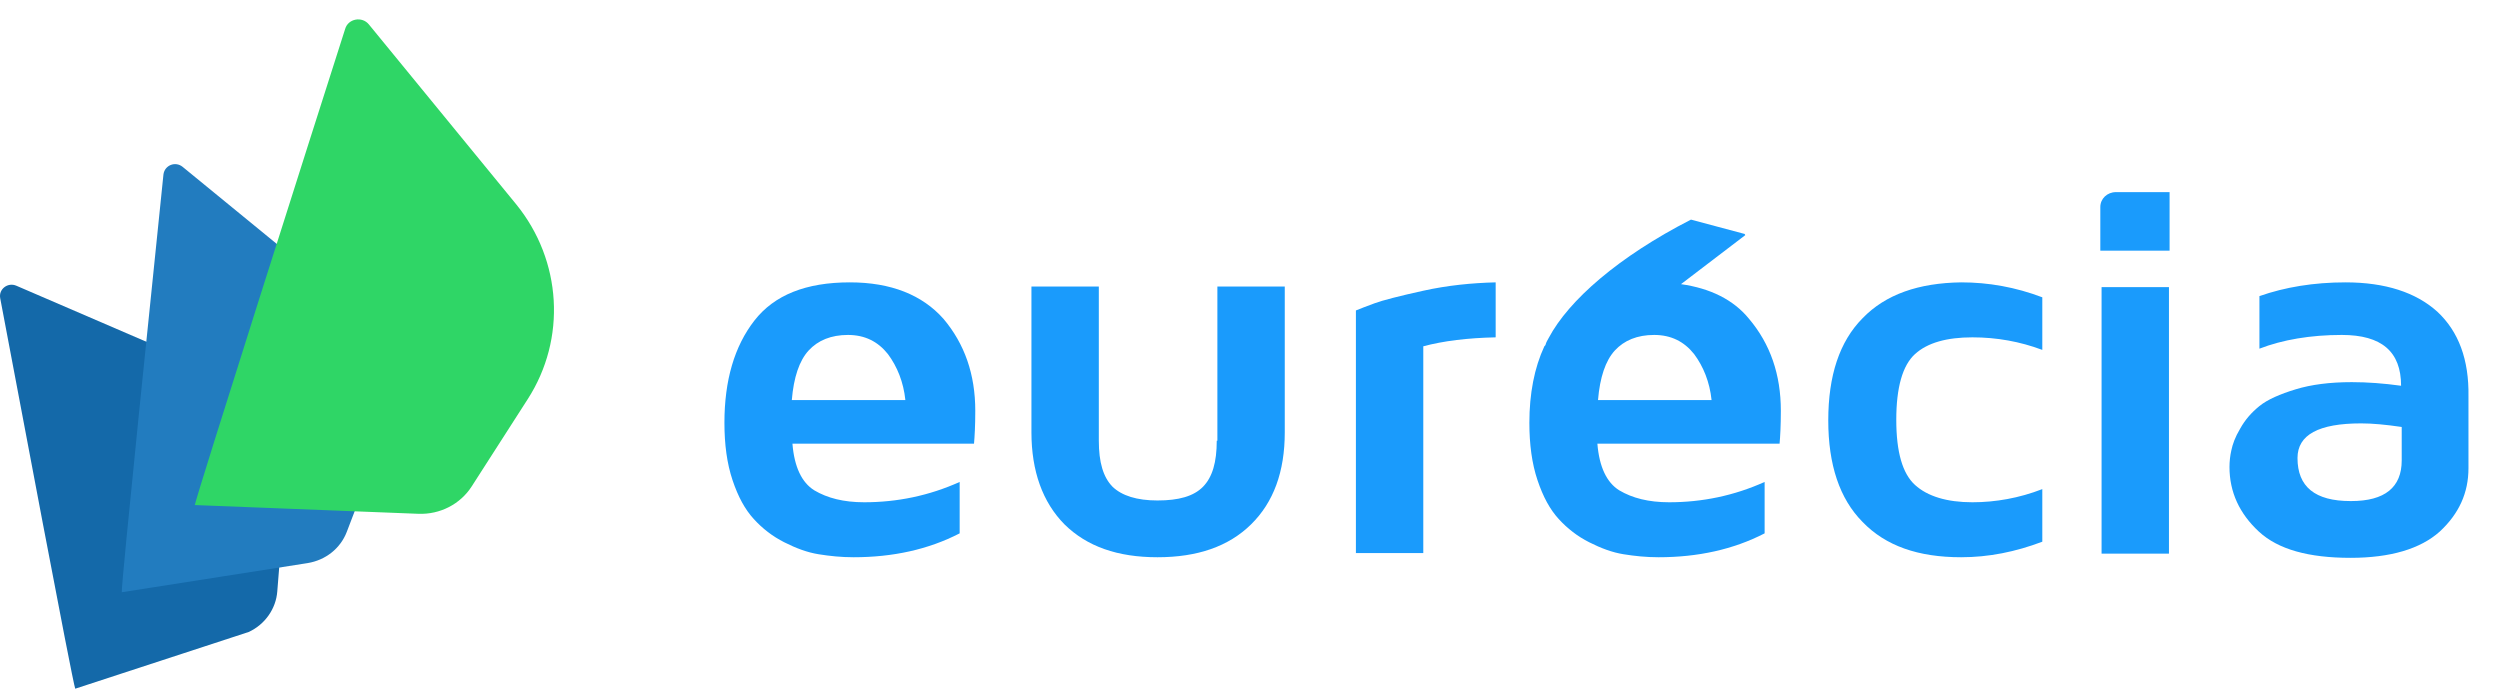 <svg width="127" height="35" viewBox="0 0 127 35" fill="none" xmlns="http://www.w3.org/2000/svg">
<g clip-path="url(#clip0_958_3192)">
<path fill-rule="evenodd" clip-rule="evenodd" d="M0.833 14.516C0.4 14.326 -0.076 14.684 0.01 15.147C0.833 19.502 3.692 34.692 3.822 34.986L12.635 32.104C13.458 31.725 14.021 30.926 14.086 30.042L14.844 20.554L0.833 14.516Z" fill="#1469A9"/>
<path fill-rule="evenodd" clip-rule="evenodd" d="M9.276 8.475C8.909 8.178 8.369 8.39 8.304 8.855C7.85 13.275 6.143 29.768 6.186 30.086L15.628 28.605C16.536 28.457 17.292 27.865 17.616 27.02L21.03 18.096L9.276 8.475Z" fill="#227CBF"/>
<path fill-rule="evenodd" clip-rule="evenodd" d="M26.224 10.38L18.738 1.24C18.394 0.816 17.684 0.943 17.533 1.472C15.92 6.508 9.94 25.297 9.896 25.657L21.255 26.101C22.352 26.143 23.384 25.614 23.965 24.705L26.805 20.282C28.784 17.214 28.547 13.237 26.224 10.38Z" fill="#2FD666"/>
<path fill-rule="evenodd" clip-rule="evenodd" d="M69.831 15.406C69.419 15.558 69.102 15.679 68.88 15.771V28.096H72.303V17.592C73.318 17.319 74.554 17.167 75.98 17.137V14.344C74.776 14.374 73.54 14.495 72.303 14.769C71.067 15.042 70.243 15.254 69.831 15.406Z" fill="#1A9BFC"/>
<path fill-rule="evenodd" clip-rule="evenodd" d="M43.172 14.344C40.953 14.344 39.337 14.981 38.322 16.287C37.308 17.592 36.801 19.322 36.801 21.478C36.801 22.57 36.928 23.542 37.213 24.392C37.498 25.242 37.847 25.879 38.291 26.365C38.734 26.851 39.242 27.245 39.844 27.549C40.446 27.853 41.017 28.065 41.587 28.156C42.158 28.247 42.728 28.308 43.362 28.308C45.359 28.308 47.166 27.913 48.751 27.094V24.483C47.198 25.181 45.581 25.515 43.901 25.515C42.855 25.515 42.031 25.303 41.365 24.908C40.731 24.513 40.351 23.724 40.256 22.54H49.48C49.512 22.176 49.544 21.629 49.544 20.87C49.544 19.019 49.005 17.471 47.927 16.195C46.849 14.981 45.264 14.344 43.172 14.344ZM40.224 20.324C40.319 19.171 40.605 18.32 41.08 17.804C41.556 17.288 42.221 17.015 43.077 17.015C43.933 17.015 44.599 17.349 45.106 17.987C45.581 18.624 45.898 19.413 45.993 20.324H40.224Z" fill="#1A9BFC"/>
<path fill-rule="evenodd" clip-rule="evenodd" d="M61.811 22.389C61.811 23.482 61.589 24.241 61.114 24.726C60.638 25.212 59.877 25.424 58.8 25.424C57.754 25.424 56.993 25.182 56.517 24.726C56.042 24.241 55.82 23.482 55.82 22.389V14.557H52.397V21.964C52.397 23.937 52.967 25.516 54.077 26.639C55.218 27.762 56.771 28.308 58.8 28.308C60.828 28.308 62.413 27.762 63.554 26.639C64.696 25.516 65.266 23.967 65.266 21.964V14.557H61.843V22.389H61.811Z" fill="#1A9BFC"/>
<path fill-rule="evenodd" clip-rule="evenodd" d="M123.813 15.831C122.736 14.86 121.182 14.344 119.154 14.344C117.537 14.344 116.079 14.587 114.779 15.042V17.713C115.952 17.258 117.379 17.015 118.963 17.015C120.992 17.015 121.975 17.865 121.975 19.596C121.087 19.474 120.263 19.413 119.471 19.413C118.361 19.413 117.41 19.535 116.618 19.778C115.825 20.02 115.191 20.294 114.779 20.628C114.367 20.962 114.05 21.326 113.797 21.781C113.543 22.206 113.416 22.57 113.353 22.874C113.289 23.147 113.258 23.451 113.258 23.724C113.258 24.999 113.765 26.092 114.748 27.003C115.73 27.913 117.283 28.338 119.407 28.338C121.436 28.338 122.957 27.883 123.94 27.003C124.923 26.092 125.398 25.029 125.398 23.785V20.142C125.43 18.26 124.891 16.833 123.813 15.831ZM122.007 23.39C122.007 24.756 121.151 25.454 119.439 25.454H119.407C117.6 25.454 116.713 24.726 116.713 23.269C116.713 22.085 117.791 21.508 119.946 21.508C120.517 21.508 121.182 21.569 122.007 21.69V23.39Z" fill="#1A9BFC"/>
<path fill-rule="evenodd" clip-rule="evenodd" d="M106.696 10.519V12.735H110.215V9.76H107.489C107.045 9.76 106.696 10.094 106.696 10.519Z" fill="#1A9BFC"/>
<path d="M110.183 14.586H106.76V28.125H110.183V14.586Z" fill="#1A9BFC"/>
<path fill-rule="evenodd" clip-rule="evenodd" d="M85.395 14.435L88.66 11.945L88.628 11.885L85.902 11.156C82.225 13.038 79.689 15.254 78.675 17.167C78.612 17.288 78.548 17.379 78.517 17.501C78.517 17.531 78.485 17.562 78.453 17.592C77.946 18.685 77.692 19.99 77.692 21.478C77.692 22.57 77.819 23.542 78.105 24.392C78.39 25.242 78.738 25.879 79.182 26.365C79.626 26.851 80.133 27.245 80.736 27.549C81.338 27.853 81.908 28.065 82.479 28.156C83.049 28.247 83.62 28.308 84.254 28.308C86.251 28.308 88.058 27.913 89.643 27.094V24.483C88.09 25.181 86.473 25.515 84.793 25.515C83.747 25.515 82.923 25.303 82.257 24.908C81.623 24.513 81.243 23.724 81.147 22.54H90.403C90.435 22.176 90.467 21.629 90.467 20.87C90.467 19.019 89.928 17.471 88.85 16.195C88.058 15.224 86.885 14.647 85.395 14.435ZM81.179 20.324C81.274 19.171 81.56 18.32 82.035 17.804C82.511 17.288 83.176 17.015 84.032 17.015C84.888 17.015 85.554 17.349 86.061 17.987C86.536 18.624 86.853 19.413 86.948 20.324H81.179Z" fill="#1A9BFC"/>
<path fill-rule="evenodd" clip-rule="evenodd" d="M94.62 16.165C93.447 17.349 92.876 19.079 92.876 21.356C92.876 23.603 93.447 25.333 94.62 26.517C95.792 27.731 97.441 28.308 99.628 28.308C101.022 28.308 102.386 28.035 103.749 27.519V24.847C102.576 25.303 101.371 25.515 100.198 25.515C98.899 25.515 97.916 25.212 97.282 24.635C96.648 24.058 96.331 22.965 96.331 21.326C96.331 19.687 96.648 18.563 97.282 17.987C97.916 17.41 98.899 17.137 100.198 17.137C101.435 17.137 102.608 17.349 103.749 17.774V15.103C102.386 14.587 101.022 14.344 99.628 14.344C97.472 14.374 95.792 14.951 94.62 16.165Z" fill="#1A9BFC"/>
</g>
<defs>
<clipPath id="clip0_958_3192">
<rect width="127" height="34" fill="white" transform="translate(0 0.986)"/>
</clipPath>
</defs>
</svg>
